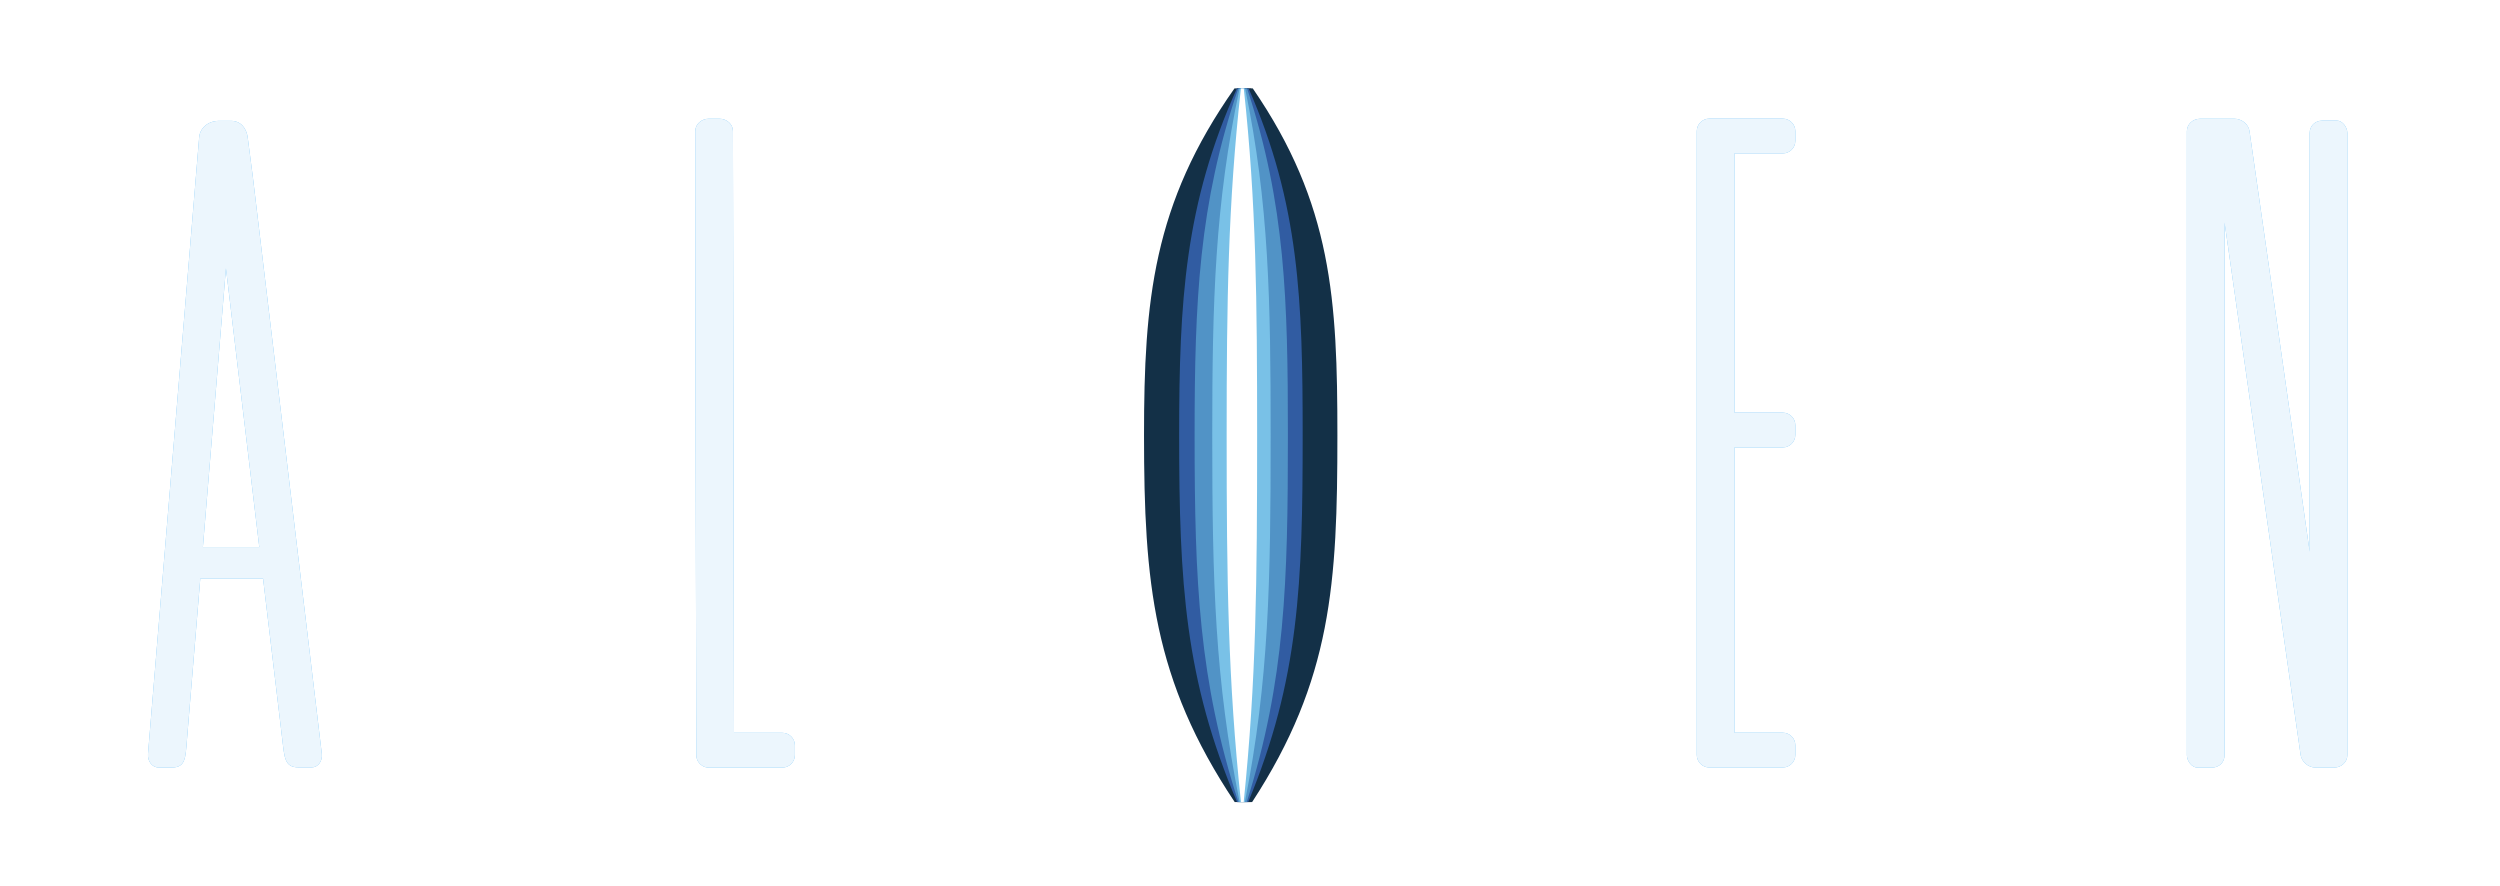 <?xml version="1.0" encoding="UTF-8" standalone="no"?>
<!-- Created with Inkscape (http://www.inkscape.org/) -->

<svg
   version="1.1"
   viewBox="0 0 190 67.32"
   id="svg49"
   sodipodi:docname="Aliens-logo.svg"
   width="190"
   height="67.32"
   inkscape:version="1.1.2 (0a00cf5339, 2022-02-04)"
   xmlns:inkscape="http://www.inkscape.org/namespaces/inkscape"
   xmlns:sodipodi="http://sodipodi.sourceforge.net/DTD/sodipodi-0.dtd"
   xmlns="http://www.w3.org/2000/svg"
   xmlns:svg="http://www.w3.org/2000/svg"
   xmlns:rdf="http://www.w3.org/1999/02/22-rdf-syntax-ns#"
   xmlns:cc="http://creativecommons.org/ns#"
   xmlns:dc="http://purl.org/dc/elements/1.1/">
  <sodipodi:namedview
     id="namedview51"
     pagecolor="#ffffff"
     bordercolor="#666666"
     borderopacity="1.0"
     inkscape:pageshadow="2"
     inkscape:pageopacity="0.0"
     inkscape:pagecheckerboard="0"
     showgrid="false"
     inkscape:zoom="4.6559824"
     inkscape:cx="94.502075"
     inkscape:cy="25.128961"
     inkscape:window-width="1920"
     inkscape:window-height="1011"
     inkscape:window-x="1920"
     inkscape:window-y="32"
     inkscape:window-maximized="1"
     inkscape:current-layer="g45" />
  <defs
     id="defs23">
    <filter
       id="filter4494"
       height="1.245"
       width="1.06"
       color-interpolation-filters="sRGB"
       y="-0.123"
       x="-0.03">
      <feGaussianBlur
         stdDeviation="2.518"
         id="feGaussianBlur2" />
    </filter>
    <filter
       id="filter4498"
       height="1.046"
       width="2.072"
       color-interpolation-filters="sRGB"
       y="-0.023"
       x="-0.536">
      <feGaussianBlur
         stdDeviation="0.517"
         id="feGaussianBlur5" />
    </filter>
    <filter
       id="filter4502"
       height="1.046"
       width="1.559"
       color-interpolation-filters="sRGB"
       y="-0.023"
       x="-0.28">
      <feGaussianBlur
         stdDeviation="0.517"
         id="feGaussianBlur8" />
    </filter>
    <filter
       id="filter4510"
       height="1.046"
       width="1.264"
       color-interpolation-filters="sRGB"
       y="-0.023"
       x="-0.132">
      <feGaussianBlur
         stdDeviation="0.517"
         id="feGaussianBlur11" />
    </filter>
    <filter
       id="filter4518"
       height="1.046"
       width="1.219"
       color-interpolation-filters="sRGB"
       y="-0.023"
       x="-0.11">
      <feGaussianBlur
         stdDeviation="0.517"
         id="feGaussianBlur14" />
    </filter>
    <filter
       id="filter4530"
       height="1.06"
       width="1.457"
       color-interpolation-filters="sRGB"
       y="-0.03"
       x="-0.228">
      <feGaussianBlur
         stdDeviation="0.675"
         id="feGaussianBlur17" />
    </filter>
    <filter
       id="filter4562"
       height="1.067"
       width="1.321"
       color-interpolation-filters="sRGB"
       y="-0.033"
       x="-0.16">
      <feGaussianBlur
         stdDeviation="0.757"
         id="feGaussianBlur20" />
    </filter>
  </defs>
  <g
     fill-rule="nonzero"
     transform="translate(-294.592,-418.829)"
     id="g47">
    <g
       transform="translate(0,-2.255)"
       id="g45">
      <path
         d="m 424.5,430.1 h 5.585 c 0.525,0 0.954,0.429 0.954,0.954 v 0.736 c 0,0.525 -0.429,0.954 -0.954,0.954 h -3.674 v 19.7 h 3.674 c 0.525,0 0.954,0.43 0.954,0.955 v 0.735 c 0,0.525 -0.429,0.955 -0.954,0.955 h -3.674 v 21.68 h 3.674 c 0.525,0 0.954,0.429 0.954,0.954 v 0.736 c 0,0.525 -0.429,0.954 -0.954,0.954 H 424.5 c -0.525,0 -0.954,-0.429 -0.954,-0.954 v -0.736 -23.59 -0.735 -21.61 -0.736 c 0,-0.525 0.429,-0.954 0.954,-0.954 z m -115.7,47.23 c -0.111,1.34 -0.098,2.085 -1.149,2.085 h -0.993 c -0.525,0 -0.865,-0.51 -0.82,-1.034 l 3.89,-46.87 c 0.054,-0.656 0.644,-1.242 1.512,-1.242 h 0.914 c 0.736,0 1.174,0.566 1.264,1.261 l 0.393,3.022 5.239,43.82 c 0.064,0.524 -0.258,1.034 -0.781,1.034 h -0.993 c -1.052,0 -1.066,-0.745 -1.226,-2.085 l -1.465,-12.26 h -4.771 l -1.014,12.26 z m 5.496,-14.67 -2.532,-21.18 -1.751,21.18 h 4.284 z m 147.3,16.76 c -0.431,0 -0.801,-0.507 -0.801,-0.941 v -47.43 c 0,-0.517 0.453,-0.941 1.006,-0.941 h 2.612 c 0.554,0 1.068,0.424 1.142,0.941 1.541,10.65 3.05,21.31 4.571,31.96 l -0.001,-31.82 c 0,-0.517 0.389,-0.941 0.985,-0.941 h 1.079 c 0.431,0 0.802,0.507 0.802,0.941 v 47.29 c 0,0.517 -0.454,0.941 -1.008,0.941 h -1.409 c -0.554,0 -1.064,-0.45 -1.138,-0.968 l -5.776,-40.45 c 0.02,13.49 -0.002,26.99 -0.002,40.48 0,0.517 -0.389,0.941 -0.986,0.941 h -1.078 z m 46.75,-16.97 v 12.14 c 0,2.654 -2.19,4.825 -4.866,4.825 -2.676,0 -4.865,-2.171 -4.865,-4.825 v -10.57 c 0,-0.519 0.465,-0.943 1.034,-0.943 h 0.797 c 0.569,0 1.034,0.424 1.034,0.943 v 11.02 c 0,1.091 0.9,1.984 2,1.984 1.1,0 2.001,-0.892 2.001,-1.984 v -12.6 c 0,-6.046 -6.866,-10.3 -6.866,-16.98 v -10.12 c 0,-2.654 2.189,-4.825 4.865,-4.825 2.676,0 4.866,2.171 4.866,4.825 v 7.844 c 0,0.517 -0.466,0.941 -1.035,0.941 h -0.796 c -0.569,0 -1.034,-0.424 -1.034,-0.941 v -8.089 c 0,-1.091 -0.901,-1.984 -2.001,-1.984 -1.1,0 -2,0.892 -2,1.984 v 10.17 c 0,6.662 6.866,10.36 6.866,17.18 z m -154.3,16.97 h -5.584 -0.025 c -0.007,0 -0.016,-0.001 -0.024,-0.001 -0.009,0 -0.016,-10e-4 -0.025,-10e-4 -0.007,-0.001 -0.016,-0.001 -0.024,-0.002 -0.007,-10e-4 -0.016,-10e-4 -0.024,-0.002 -0.007,-10e-4 -0.016,-0.002 -0.024,-0.004 -0.008,-0.001 -0.016,-0.002 -0.024,-0.004 -0.007,-0.001 -0.015,-0.002 -0.024,-0.005 -0.007,-0.001 -0.015,-0.002 -0.022,-0.005 -0.007,-0.001 -0.015,-0.004 -0.022,-0.005 -0.007,-0.002 -0.015,-0.004 -0.022,-0.006 -0.007,-0.002 -0.016,-0.005 -0.024,-0.007 -0.006,-10e-4 -0.014,-0.004 -0.021,-0.006 -0.007,-0.002 -0.015,-0.005 -0.022,-0.009 -0.007,-0.002 -0.014,-0.005 -0.021,-0.008 -0.007,-0.002 -0.015,-0.006 -0.022,-0.009 -0.006,-0.004 -0.014,-0.006 -0.02,-0.01 -0.007,-0.002 -0.015,-0.006 -0.021,-0.01 -0.007,-0.003 -0.014,-0.006 -0.021,-0.01 -0.006,-0.004 -0.014,-0.007 -0.02,-0.011 -0.007,-0.004 -0.014,-0.007 -0.02,-0.011 -0.007,-0.004 -0.014,-0.007 -0.02,-0.011 -0.006,-0.004 -0.013,-0.009 -0.02,-0.013 -0.233,-0.15 -0.396,-0.396 -0.432,-0.682 -10e-4,-0.007 -0.002,-0.015 -0.004,-0.024 0,-0.007 -10e-4,-0.016 -10e-4,-0.024 -10e-4,-0.009 -10e-4,-0.016 -0.002,-0.024 v -0.025 h -10e-4 v -0.024 c -0.028,-15.81 -0.079,-31.61 -0.079,-47.42 0,-0.517 0.465,-0.941 1.034,-0.941 h 0.797 c 0.569,0 1.034,0.424 1.034,0.941 l 0.079,45.73 h 3.674 c 0.525,0 0.955,0.429 0.955,0.954 v 0.736 c 0,0.525 -0.43,0.954 -0.955,0.954 z"
         filter="url(#filter4494)"
         fill="#5ebaf6"
         id="path29" />
      <path
         d="m 388.6,427.8 h 1.07 c 4.66,8.791 4.96,16.14 4.96,26.37 0,11.2 -0.324,18.58 -4.996,27.87 h -1.021 c -4.782,-9.29 -5.314,-16.67 -5.314,-27.87 0,-10.23 0.526,-17.58 5.302,-26.37 z"
         filter="url(#filter4518)"
         fill="#5c5c61"
         id="path31" />
      <path
         d="m 388.6,427.8 h 1.07 c 4.66,8.791 4.96,16.14 4.96,26.37 0,11.2 -0.324,18.58 -4.996,27.87 h -1.021 c -4.782,-9.29 -5.314,-16.67 -5.314,-27.87 0,-10.23 0.526,-17.58 5.302,-26.37 z"
         transform="matrix(1.297,0,0,1,-115.601,0)"
         filter="url(#filter4562)"
         fill="#133047"
         id="path33" />
      <path
         d="m 388.6,427.8 h 0.886 c 3.86,8.791 4.109,16.14 4.109,26.37 0,11.2 -0.268,18.58 -4.139,27.87 h -0.846 c -3.962,-9.29 -4.402,-16.67 -4.402,-27.87 0,-10.23 0.436,-17.58 4.392,-26.37 z"
         filter="url(#filter4510)"
         fill="#315ca2"
         id="path35" />
      <path
         d="m 388.7,427.8 h 0.669 c 2.915,8.791 3.103,16.14 3.103,26.37 0,11.2 -0.203,18.58 -3.126,27.87 h -0.639 c -2.992,-9.29 -3.325,-16.67 -3.325,-27.87 0,-10.23 0.329,-17.58 3.317,-26.37 z"
         filter="url(#filter4530)"
         fill="#5193c6"
         id="path37" />
      <path
         d="m 388.8,427.8 h 0.419 c 1.825,8.791 1.942,16.14 1.942,26.37 0,11.2 -0.127,18.58 -1.957,27.87 h -0.4 c -1.873,-9.29 -2.081,-16.67 -2.081,-27.87 0,-10.23 0.206,-17.58 2.076,-26.37 z"
         filter="url(#filter4502)"
         fill="#79c1e7"
         id="path39" />
      <path
         d="m 388.9,427.8 h 0.219 c 0.953,8.791 1.014,16.14 1.014,26.37 0,11.2 -0.066,18.58 -1.021,27.87 h -0.209 c -0.978,-9.29 -1.086,-16.67 -1.086,-27.87 0,-10.23 0.107,-17.58 1.084,-26.37 z"
         filter="url(#filter4498)"
         fill="#ffffff"
         id="path41" />
      <path
         d="m 424.5,430.1 h 5.585 c 0.525,0 0.954,0.429 0.954,0.954 v 0.736 c 0,0.525 -0.429,0.954 -0.954,0.954 h -3.674 v 19.7 h 3.674 c 0.525,0 0.954,0.43 0.954,0.955 v 0.735 c 0,0.525 -0.429,0.955 -0.954,0.955 h -3.674 v 21.68 h 3.674 c 0.525,0 0.954,0.429 0.954,0.954 v 0.736 c 0,0.525 -0.429,0.954 -0.954,0.954 H 424.5 c -0.525,0 -0.954,-0.429 -0.954,-0.954 v -0.736 -23.59 -0.735 -21.61 -0.736 c 0,-0.525 0.429,-0.954 0.954,-0.954 z m -115.7,47.23 c -0.111,1.34 -0.098,2.085 -1.149,2.085 h -0.993 c -0.525,0 -0.865,-0.51 -0.82,-1.034 l 3.89,-46.87 c 0.054,-0.656 0.644,-1.242 1.512,-1.242 h 0.914 c 0.736,0 1.174,0.566 1.264,1.261 l 0.393,3.022 5.239,43.82 c 0.064,0.524 -0.258,1.034 -0.781,1.034 h -0.993 c -1.052,0 -1.066,-0.745 -1.226,-2.085 l -1.465,-12.26 h -4.771 l -1.014,12.26 z m 5.496,-14.67 -2.532,-21.18 -1.751,21.18 h 4.284 z m 147.3,16.76 c -0.431,0 -0.801,-0.507 -0.801,-0.941 v -47.43 c 0,-0.517 0.453,-0.941 1.006,-0.941 h 2.612 c 0.554,0 1.068,0.424 1.142,0.941 1.541,10.65 3.05,21.31 4.571,31.96 l -0.001,-31.82 c 0,-0.517 0.389,-0.941 0.985,-0.941 h 1.079 c 0.431,0 0.802,0.507 0.802,0.941 v 47.29 c 0,0.517 -0.454,0.941 -1.008,0.941 h -1.409 c -0.554,0 -1.064,-0.45 -1.138,-0.968 l -5.776,-40.45 c 0.02,13.49 -0.002,26.99 -0.002,40.48 0,0.517 -0.389,0.941 -0.986,0.941 h -1.078 z m 46.75,-16.97 v 12.14 c 0,2.654 -2.19,4.825 -4.866,4.825 -2.676,0 -4.865,-2.171 -4.865,-4.825 v -10.57 c 0,-0.519 0.465,-0.943 1.034,-0.943 h 0.797 c 0.569,0 1.034,0.424 1.034,0.943 v 11.02 c 0,1.091 0.9,1.984 2,1.984 1.1,0 2.001,-0.892 2.001,-1.984 v -12.6 c 0,-6.046 -6.866,-10.3 -6.866,-16.98 v -10.12 c 0,-2.654 2.189,-4.825 4.865,-4.825 2.676,0 4.866,2.171 4.866,4.825 v 7.844 c 0,0.517 -0.466,0.941 -1.035,0.941 h -0.796 c -0.569,0 -1.034,-0.424 -1.034,-0.941 v -8.089 c 0,-1.091 -0.901,-1.984 -2.001,-1.984 -1.1,0 -2,0.892 -2,1.984 v 10.17 c 0,6.662 6.866,10.36 6.866,17.18 z m -154.3,16.97 h -5.584 -0.025 c -0.007,0 -0.016,-0.001 -0.024,-0.001 -0.009,0 -0.016,-10e-4 -0.025,-10e-4 -0.007,-0.001 -0.016,-0.001 -0.024,-0.002 -0.007,-10e-4 -0.016,-10e-4 -0.024,-0.002 -0.007,-10e-4 -0.016,-0.002 -0.024,-0.004 -0.008,-0.001 -0.016,-0.002 -0.024,-0.004 -0.007,-0.001 -0.015,-0.002 -0.024,-0.005 -0.007,-0.001 -0.015,-0.002 -0.022,-0.005 -0.007,-0.001 -0.015,-0.004 -0.022,-0.005 -0.007,-0.002 -0.015,-0.004 -0.022,-0.006 -0.007,-0.002 -0.016,-0.005 -0.024,-0.007 -0.006,-10e-4 -0.014,-0.004 -0.021,-0.006 -0.007,-0.002 -0.015,-0.005 -0.022,-0.009 -0.007,-0.002 -0.014,-0.005 -0.021,-0.008 -0.007,-0.002 -0.015,-0.006 -0.022,-0.009 -0.006,-0.004 -0.014,-0.006 -0.02,-0.01 -0.007,-0.002 -0.015,-0.006 -0.021,-0.01 -0.007,-0.003 -0.014,-0.006 -0.021,-0.01 -0.006,-0.004 -0.014,-0.007 -0.02,-0.011 -0.007,-0.004 -0.014,-0.007 -0.02,-0.011 -0.007,-0.004 -0.014,-0.007 -0.02,-0.011 -0.006,-0.004 -0.013,-0.009 -0.02,-0.013 -0.233,-0.15 -0.396,-0.396 -0.432,-0.682 -10e-4,-0.007 -0.002,-0.015 -0.004,-0.024 0,-0.007 -10e-4,-0.016 -10e-4,-0.024 -10e-4,-0.009 -10e-4,-0.016 -0.002,-0.024 v -0.025 h -10e-4 v -0.024 c -0.028,-15.81 -0.079,-31.61 -0.079,-47.42 0,-0.517 0.465,-0.941 1.034,-0.941 h 0.797 c 0.569,0 1.034,0.424 1.034,0.941 l 0.079,45.73 h 3.674 c 0.525,0 0.955,0.429 0.955,0.954 v 0.736 c 0,0.525 -0.43,0.954 -0.955,0.954 z"
         fill="#ecf6fd"
         id="path43" />
    </g>
  </g>
</svg>
